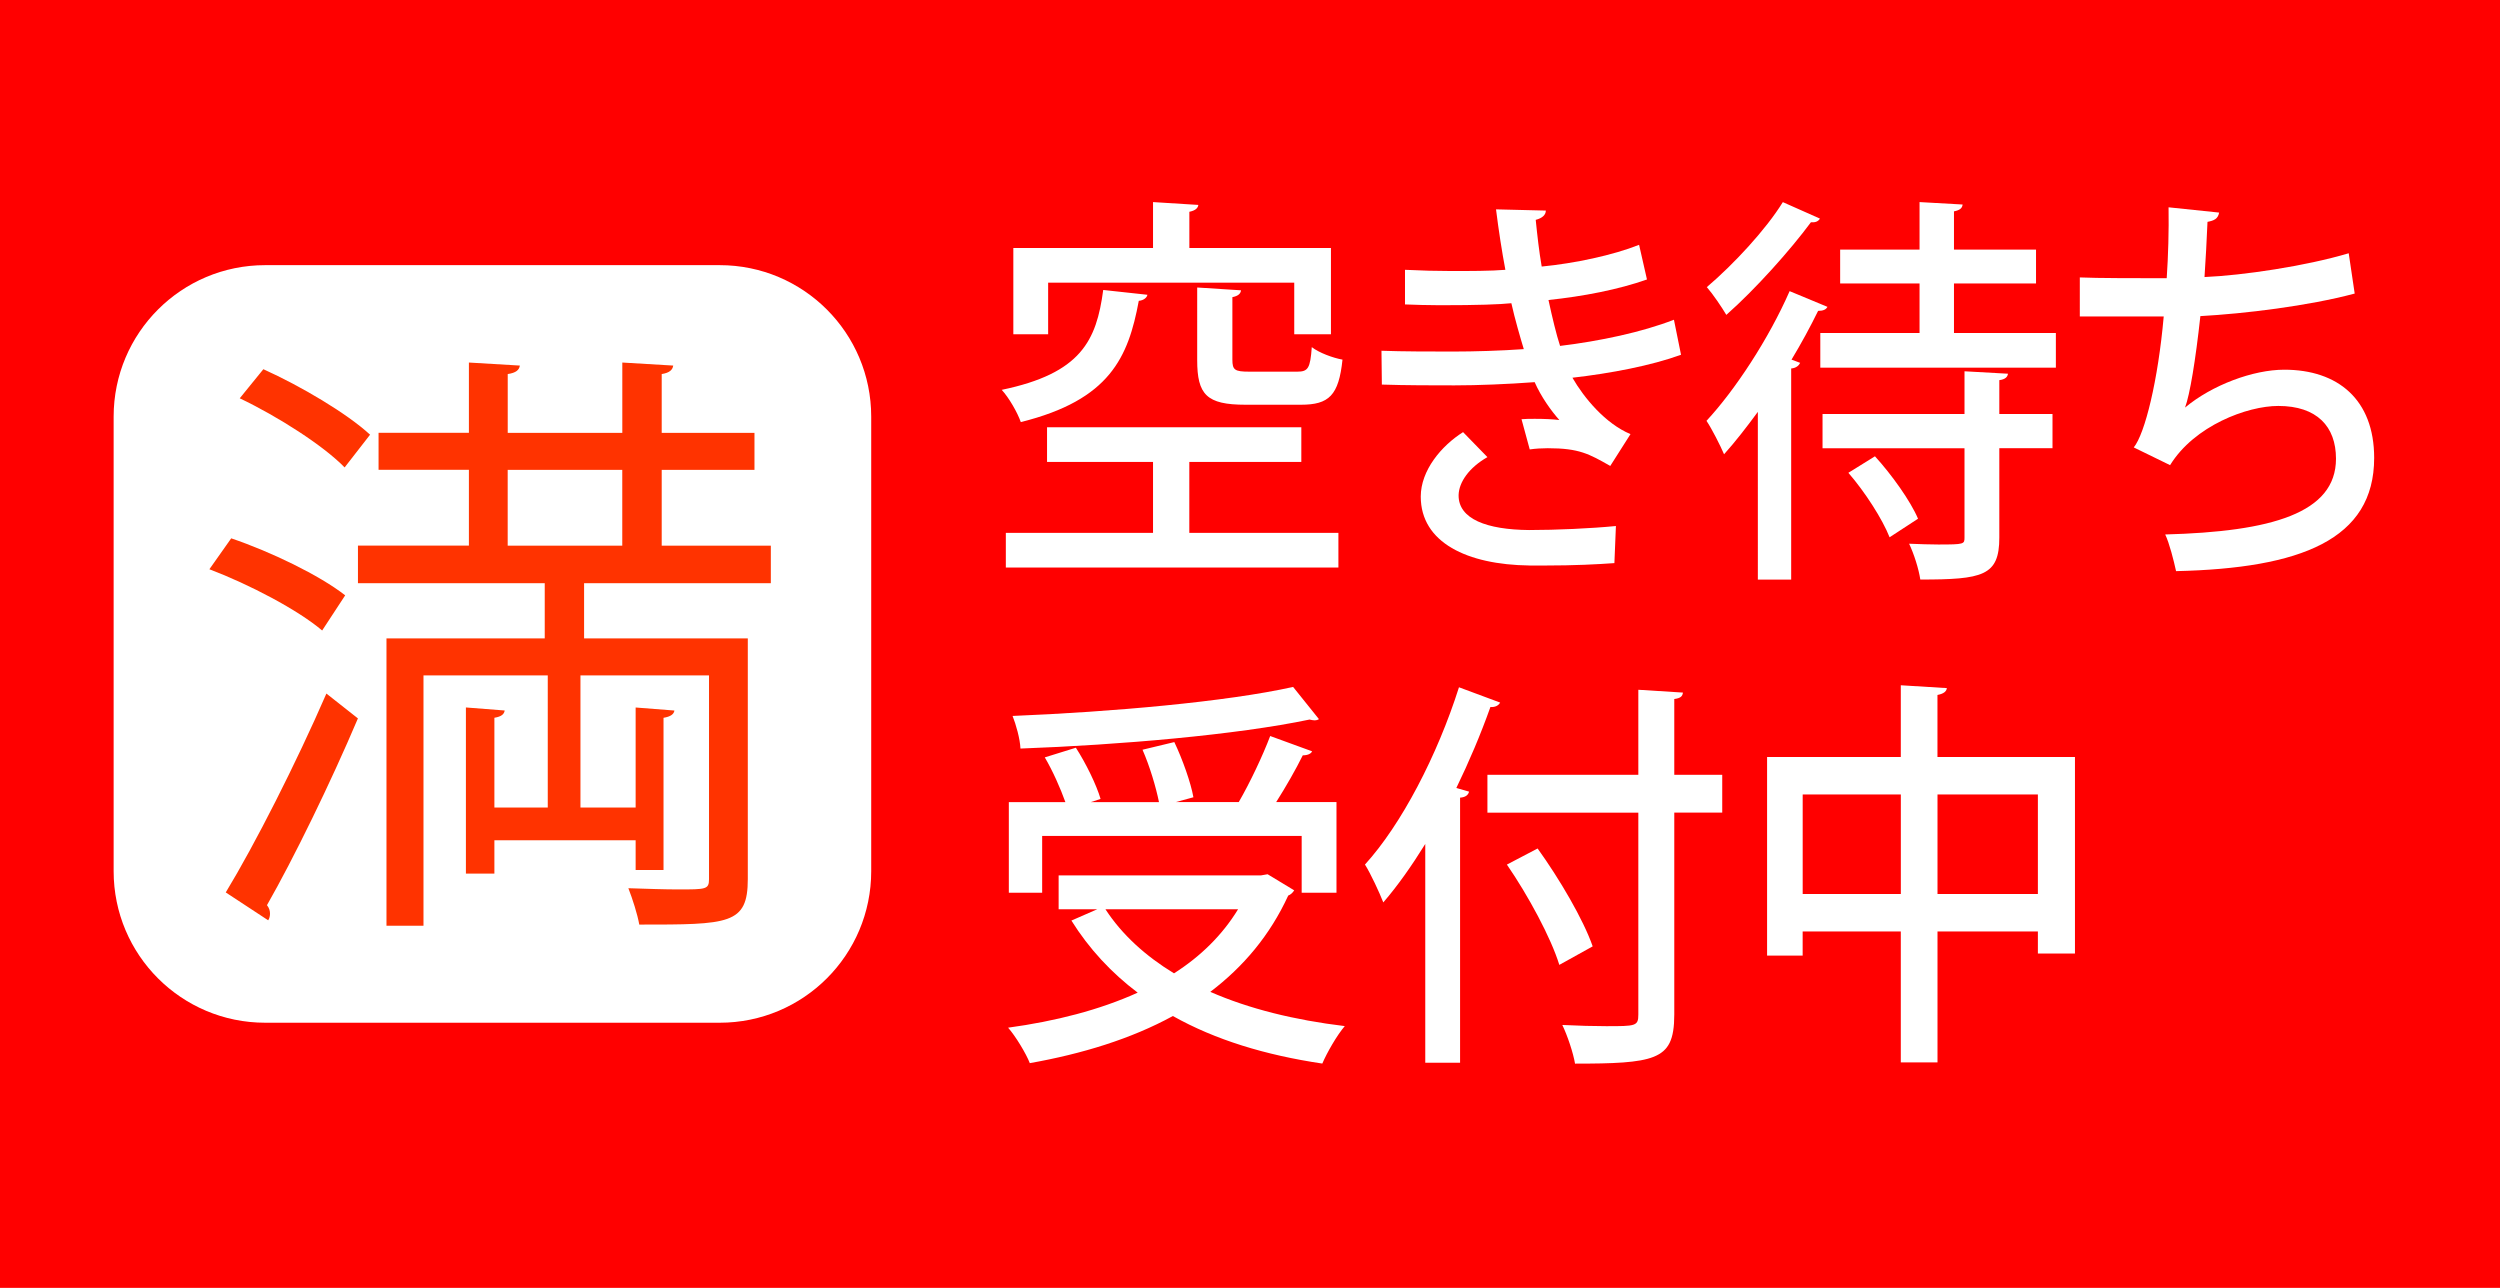 <?xml version="1.0" encoding="utf-8"?>
<!-- Generator: Adobe Illustrator 23.0.3, SVG Export Plug-In . SVG Version: 6.00 Build 0)  -->
<svg version="1.1" xmlns="http://www.w3.org/2000/svg" xmlns:xlink="http://www.w3.org/1999/xlink" x="0px" y="0px" width="66px"
	 height="34px" viewBox="0 0 66 34" style="enable-background:new 0 0 66 34;" xml:space="preserve">
<style type="text/css">
	.st0{fill-rule:evenodd;clip-rule:evenodd;fill:#FF0000;}
	.st1{fill:#FFFFFF;}
	.st2{fill-rule:evenodd;clip-rule:evenodd;fill:#FFFFFF;}
	.st3{fill:#FF3300;}
	.st4{display:none;}
	.st5{display:inline;fill-rule:evenodd;clip-rule:evenodd;fill:#0157D8;}
	.st6{display:inline;}
	.st7{display:inline;fill-rule:evenodd;clip-rule:evenodd;fill:#FFFFFF;}
	.st8{fill:#0066FF;}
	.st9{display:inline;fill-rule:evenodd;clip-rule:evenodd;fill:#888888;}
	.st10{fill:#333333;}
</style>
<g id="空き待ち">
	<rect class="st0" width="66" height="34"/>
	<g>
		<path class="st1" d="M30.291,7.782c-0.01,0.074-0.099,0.149-0.227,0.16c-0.277,1.489-0.761,2.616-3.115,3.201
			c-0.089-0.255-0.316-0.649-0.504-0.851c2.096-0.436,2.501-1.297,2.68-2.637L30.291,7.782z M31.398,12.195v1.872h3.936v0.915h-8.78
			v-0.915h3.886v-1.872h-2.798v-0.915h6.713v0.915H31.398z M27.671,7.463v1.361h-0.919V6.548h3.688V5.335l1.196,0.075
			c-0.01,0.085-0.079,0.149-0.237,0.181v0.957h3.738v2.276h-0.969V7.463H27.671z M31.606,7.59l1.157,0.074
			c-0.01,0.085-0.069,0.149-0.228,0.181v1.648c0,0.276,0.06,0.319,0.455,0.319h1.255c0.287,0,0.346-0.085,0.386-0.648
			c0.188,0.148,0.563,0.287,0.811,0.33c-0.099,0.946-0.356,1.191-1.098,1.191h-1.463c-1.028,0-1.275-0.266-1.275-1.18V7.59z"/>
		<path class="st1" d="M44.379,9.366c-0.791,0.287-1.849,0.489-2.867,0.606c0.306,0.532,0.87,1.212,1.533,1.489l-0.534,0.84
			c-0.563-0.319-0.821-0.468-1.651-0.468c-0.158,0-0.326,0.01-0.475,0.032l-0.217-0.798c0.109-0.01,0.227-0.01,0.356-0.01
			c0.228,0,0.475,0.01,0.643,0.032c-0.218-0.245-0.484-0.617-0.652-1c-0.712,0.053-1.503,0.085-2.116,0.085
			c-0.534,0-1.295,0-1.918-0.021l-0.01-0.893c0.564,0.021,1.335,0.021,1.898,0.021c0.544,0,1.266-0.021,1.859-0.064
			C40.138,8.92,39.989,8.409,39.9,8.005c-0.316,0.032-0.87,0.053-1.889,0.053c-0.326,0-0.643-0.011-0.919-0.021V7.123
			c0.416,0.021,0.85,0.032,1.226,0.032c0.475,0,1.048,0,1.424-0.032c-0.089-0.468-0.178-1.042-0.247-1.596l1.315,0.032
			c0,0.117-0.099,0.202-0.267,0.245c0.04,0.394,0.089,0.84,0.158,1.233c0.87-0.085,1.879-0.298,2.571-0.574l0.208,0.915
			c-0.751,0.266-1.69,0.447-2.6,0.542c0.099,0.458,0.208,0.915,0.306,1.212c1.048-0.127,2.156-0.361,3.006-0.691L44.379,9.366z
			 M40.375,14.929c-1.642-0.021-2.867-0.606-2.867-1.819c0-0.691,0.543-1.34,1.117-1.702l0.643,0.66
			c-0.484,0.276-0.751,0.659-0.761,1c-0.01,0.638,0.751,0.915,1.859,0.925c0.722,0,1.641-0.042,2.294-0.106l-0.04,0.979
			c-0.445,0.032-1.039,0.064-1.859,0.064H40.375z"/>
		<path class="st1" d="M46.405,10.876c-0.297,0.404-0.593,0.787-0.89,1.117c-0.089-0.212-0.326-0.681-0.464-0.883
			c0.751-0.808,1.641-2.159,2.195-3.424l0.999,0.415c-0.04,0.075-0.119,0.106-0.247,0.106c-0.208,0.425-0.445,0.861-0.702,1.287
			l0.228,0.085c-0.03,0.064-0.099,0.138-0.237,0.149v5.573h-0.88V10.876z M48.046,5.771c-0.049,0.085-0.138,0.106-0.237,0.096
			c-0.543,0.734-1.463,1.766-2.234,2.446C45.456,8.111,45.218,7.76,45.06,7.58c0.702-0.596,1.562-1.521,2.007-2.244L48.046,5.771z
			 M51.586,8.792h2.689v0.915h-6.219V8.792h2.62V7.484H48.58V6.59h2.096V5.335l1.137,0.064c-0.01,0.096-0.069,0.149-0.228,0.181
			v1.01h2.166v0.894h-2.166V8.792z M53.01,9.866c-0.01,0.085-0.069,0.149-0.228,0.17v0.893h1.404v0.904h-1.404v2.361
			c0,1.01-0.435,1.106-2.086,1.106c-0.04-0.276-0.168-0.681-0.296-0.946c0.277,0.011,0.544,0.021,0.771,0.021
			c0.692,0,0.692-0.01,0.692-0.191v-2.35h-3.748V10.93h3.748V9.802L53.01,9.866z M49.885,14.184
			c-0.188-0.479-0.653-1.202-1.088-1.702l0.702-0.436c0.445,0.489,0.939,1.181,1.137,1.648L49.885,14.184z"/>
		<path class="st1" d="M62.164,7.75c-1.236,0.33-2.917,0.532-4.074,0.595c-0.128,1.17-0.277,2.074-0.405,2.415
			c0.712-0.596,1.799-1,2.62-1c1.414,0,2.373,0.787,2.373,2.329c0,2.159-1.938,2.914-5.23,2.989
			c-0.06-0.276-0.178-0.745-0.287-0.968c2.808-0.075,4.509-0.564,4.509-2c0-0.851-0.504-1.393-1.523-1.393
			c-0.821,0-2.215,0.521-2.857,1.563l-0.959-0.468c0.296-0.362,0.643-1.776,0.791-3.457h-2.215V7.324
			c0.435,0.021,1.572,0.021,2.294,0.021c0.04-0.585,0.059-1.255,0.049-1.872l1.335,0.139c-0.03,0.17-0.139,0.212-0.307,0.245
			c-0.02,0.489-0.049,1-0.079,1.457c1.008-0.043,2.669-0.288,3.807-0.628L62.164,7.75z"/>
		<path class="st1" d="M33.465,23.08l0.702,0.425c-0.039,0.064-0.099,0.117-0.158,0.138c-0.484,1.053-1.187,1.882-2.057,2.542
			c1.019,0.447,2.225,0.745,3.55,0.904c-0.208,0.245-0.465,0.691-0.593,0.989c-1.503-0.223-2.828-0.627-3.945-1.255
			c-1.107,0.606-2.403,1-3.777,1.244c-0.099-0.255-0.376-0.712-0.573-0.936c1.246-0.17,2.412-0.468,3.421-0.925
			c-0.692-0.521-1.285-1.159-1.75-1.903l0.682-0.298h-1.019v-0.894h5.339L33.465,23.08z M27.513,22.069v1.5h-0.88v-2.393h1.493
			c-0.129-0.362-0.336-0.83-0.544-1.181l0.821-0.255c0.267,0.415,0.543,0.979,0.652,1.351l-0.257,0.085h1.799
			c-0.079-0.394-0.247-0.957-0.435-1.383l0.84-0.202c0.218,0.457,0.436,1.074,0.504,1.457l-0.464,0.127h1.661
			c0.296-0.511,0.633-1.223,0.83-1.744l1.107,0.404c-0.029,0.064-0.118,0.106-0.247,0.106c-0.178,0.362-0.445,0.83-0.702,1.234
			h1.592v2.393h-0.919v-1.5H27.513z M34.82,18.985c-0.03,0.021-0.069,0.032-0.119,0.032c-0.04,0-0.079-0.01-0.128-0.021
			c-1.928,0.404-5.013,0.67-7.633,0.766c-0.01-0.255-0.119-0.638-0.208-0.861c2.601-0.106,5.646-0.373,7.406-0.766L34.82,18.985z
			 M29.184,24.005c0.436,0.67,1.058,1.233,1.81,1.691c0.702-0.447,1.275-1.01,1.691-1.691H29.184z"/>
		<path class="st1" d="M37.626,22.282c-0.356,0.574-0.722,1.096-1.107,1.542c-0.099-0.255-0.336-0.766-0.484-1
			c0.959-1.053,1.908-2.872,2.482-4.68l1.087,0.404c-0.04,0.074-0.128,0.127-0.257,0.117c-0.257,0.723-0.564,1.446-0.9,2.138
			l0.336,0.096c-0.02,0.085-0.089,0.149-0.237,0.159v6.998h-0.919V22.282z M45.467,20.453v1h-1.266v5.329
			c0,0.67-0.148,0.957-0.543,1.117c-0.396,0.159-1.068,0.181-2.077,0.181c-0.049-0.287-0.198-0.734-0.336-1.021
			c0.425,0.021,0.831,0.032,1.157,0.032c0.781,0,0.85,0,0.85-0.308v-5.329h-3.984v-1h3.984v-2.244l1.177,0.074
			c-0.01,0.096-0.059,0.149-0.228,0.17v2H45.467z M41.166,25.473c-0.218-0.713-0.821-1.83-1.384-2.648l0.811-0.425
			c0.574,0.797,1.207,1.872,1.454,2.584L41.166,25.473z"/>
		<path class="st1" d="M51.15,19.984h3.629v5.19H53.8V24.59h-2.65v3.457h-0.969V24.59h-2.591v0.638h-0.939v-5.244h3.53v-1.893
			l1.216,0.075c-0.01,0.085-0.079,0.149-0.248,0.181V19.984z M47.591,23.601h2.591v-2.627h-2.591V23.601z M51.15,23.601h2.65v-2.627
			h-2.65V23.601z"/>
	</g>
	<path class="st2" d="M7,7h12c2.21,0,4,1.79,4,4v12c0,2.21-1.79,4-4,4H7c-2.21,0-4-1.79-4-4V11C3,8.79,4.79,7,7,7z"/>
	<g>
		<path class="st3" d="M6.104,14.212c1.041,0.352,2.337,0.977,3.009,1.505l-0.608,0.928c-0.64-0.544-1.921-1.216-2.977-1.617
			L6.104,14.212z M5.96,23.56c0.768-1.264,1.857-3.409,2.657-5.25l0.832,0.656c-0.72,1.697-1.697,3.698-2.401,4.93
			c0.064,0.08,0.08,0.16,0.08,0.224s-0.016,0.128-0.048,0.176L5.96,23.56z M6.953,9.747c0.993,0.448,2.209,1.168,2.817,1.729
			L9.098,12.34c-0.56-0.576-1.761-1.345-2.769-1.825L6.953,9.747z M20.35,15.397h-4.93v1.457h4.322v6.354
			c0,1.201-0.497,1.201-2.865,1.201c-0.048-0.272-0.176-0.672-0.288-0.96c0.496,0.016,0.96,0.032,1.313,0.032
			c0.736,0,0.816,0,0.816-0.272V17.83h-3.394v3.489h1.457v-2.641l1.024,0.08c-0.016,0.096-0.096,0.16-0.288,0.192v4.018h-0.736
			v-0.785h-3.729v0.88h-0.752v-4.386l1.024,0.08c-0.016,0.096-0.08,0.16-0.272,0.192v2.369h1.409V17.83h-3.281v6.61h-0.977v-7.587
			h4.178v-1.457H9.45v-0.992h2.929v-2.001H9.994v-0.977h2.385V9.571l1.345,0.08c-0.016,0.112-0.096,0.192-0.32,0.224v1.553h3.025
			V9.571l1.344,0.08c-0.016,0.112-0.096,0.192-0.304,0.224v1.553h2.449v0.977h-2.449v2.001h2.881V15.397z M13.403,12.404v2.001
			h3.025v-2.001H13.403z"/>
	</g>
</g>
<g id="募集中" class="st4">
	<rect class="st5" width="66" height="34"/>
	<g class="st6">
		<path class="st1" d="M32.594,6.761h3.882v6.2h-1.053v-0.542h-2.829v2.872h-1.042v-2.872h-2.68v0.606h-1V6.761h3.68V5.335
			L32.85,5.41c-0.011,0.085-0.085,0.149-0.255,0.181V6.761z M31.552,7.729h-2.68v1.383h2.68V7.729z M28.872,11.451h2.68v-1.404
			h-2.68V11.451z M35.423,7.729h-2.829v1.383h2.829V7.729z M32.594,11.451h2.829v-1.404h-2.829V11.451z"/>
		<path class="st1" d="M40.034,9.547v3.424c0.745,1.17,2.202,1.17,3.872,1.17c1.212,0,2.701-0.042,3.658-0.106
			c-0.117,0.245-0.276,0.723-0.33,1.032c-0.734,0.032-1.808,0.053-2.808,0.053c-2.414,0-3.786,0-4.839-1.276
			c-0.5,0.447-1.021,0.883-1.446,1.223c0,0.117-0.032,0.16-0.127,0.202l-0.532-1.117c0.479-0.309,1.053-0.702,1.563-1.117v-2.553
			h-1.394V9.547H40.034z M38.47,5.591c0.681,0.458,1.489,1.138,1.861,1.659l-0.797,0.659c-0.34-0.51-1.127-1.233-1.808-1.712
			L38.47,5.591z M41.501,5.835h2.776c0.223,3.201,0.979,5.775,3.169,6.892c-0.234,0.16-0.596,0.521-0.787,0.766
			c-1.446-0.851-2.287-2.254-2.765-4.031c-0.542,1.745-1.436,3.159-2.755,4.021c-0.148-0.202-0.5-0.553-0.712-0.723
			c1.489-0.904,2.393-2.627,2.787-4.775l0.383,0.074c-0.064-0.415-0.117-0.83-0.16-1.266h-1.936V5.835z"/>
		<path class="st1" d="M35.03,23.08l0.755,0.425c-0.042,0.064-0.106,0.117-0.17,0.138c-0.521,1.053-1.276,1.882-2.212,2.542
			c1.096,0.447,2.393,0.745,3.818,0.904c-0.224,0.245-0.5,0.691-0.638,0.989c-1.617-0.223-3.042-0.627-4.244-1.255
			c-1.191,0.606-2.584,1-4.063,1.244c-0.106-0.255-0.404-0.712-0.617-0.936c1.34-0.17,2.595-0.468,3.68-0.925
			c-0.745-0.521-1.383-1.159-1.883-1.903l0.734-0.298h-1.095v-0.894h5.743L35.03,23.08z M28.627,22.069v1.5h-0.947v-2.393h1.606
			c-0.138-0.362-0.362-0.83-0.585-1.181l0.883-0.255c0.287,0.415,0.585,0.979,0.702,1.351l-0.276,0.085h1.936
			c-0.085-0.394-0.266-0.957-0.468-1.383l0.904-0.202c0.234,0.457,0.468,1.074,0.542,1.457l-0.5,0.127h1.787
			c0.319-0.511,0.681-1.223,0.893-1.744l1.191,0.404c-0.032,0.064-0.128,0.106-0.266,0.106c-0.191,0.362-0.479,0.83-0.755,1.234
			h1.712v2.393h-0.989v-1.5H28.627z M36.487,18.985c-0.032,0.021-0.075,0.032-0.127,0.032c-0.043,0-0.085-0.01-0.139-0.021
			c-2.074,0.404-5.392,0.67-8.21,0.766C28,19.506,27.883,19.123,27.787,18.9c2.797-0.106,6.073-0.373,7.966-0.766L36.487,18.985z
			 M30.425,24.005c0.468,0.67,1.138,1.233,1.946,1.691c0.755-0.447,1.372-1.01,1.818-1.691H30.425z"/>
		<path class="st1" d="M39.502,22.282c-0.383,0.574-0.776,1.096-1.191,1.542c-0.106-0.255-0.361-0.766-0.521-1
			c1.032-1.053,2.053-2.872,2.669-4.68l1.17,0.404c-0.042,0.074-0.138,0.127-0.276,0.117c-0.277,0.723-0.606,1.446-0.968,2.138
			l0.362,0.096c-0.021,0.085-0.096,0.149-0.255,0.159v6.998h-0.989V22.282z M47.936,20.453v1h-1.361v5.329
			c0,0.67-0.16,0.957-0.585,1.117c-0.425,0.159-1.148,0.181-2.233,0.181c-0.053-0.287-0.213-0.734-0.361-1.021
			c0.457,0.021,0.893,0.032,1.244,0.032c0.84,0,0.915,0,0.915-0.308v-5.329h-4.286v-1h4.286v-2.244l1.266,0.074
			c-0.011,0.096-0.064,0.149-0.245,0.17v2H47.936z M43.309,25.473c-0.234-0.713-0.883-1.83-1.489-2.648l0.872-0.425
			c0.617,0.797,1.297,1.872,1.563,2.584L43.309,25.473z"/>
		<path class="st1" d="M54.045,19.984h3.903v5.19h-1.053V24.59h-2.851v3.457h-1.042V24.59h-2.787v0.638h-1.01v-5.244h3.797v-1.893
			l1.308,0.075c-0.011,0.085-0.085,0.149-0.266,0.181V19.984z M50.217,23.601h2.787v-2.627h-2.787V23.601z M54.045,23.601h2.851
			v-2.627h-2.851V23.601z"/>
	</g>
	<path class="st7" d="M7,7h12c2.21,0,4,1.79,4,4v12c0,2.21-1.79,4-4,4H7c-2.21,0-4-1.79-4-4V11C3,8.79,4.79,7,7,7z"/>
	<g class="st6">
		<path class="st8" d="M11.626,13.012c-0.032,0.112-0.144,0.192-0.336,0.208c-0.432,2.321-1.313,4.034-4.93,4.914
			c-0.112-0.272-0.384-0.688-0.592-0.896c3.297-0.72,4.146-2.161,4.45-4.37L11.626,13.012z M13.516,19.591v3.345h6.643v1.008H5.864
			v-1.008h6.547v-3.345H7.593v-0.993h10.932v0.993H13.516z M7.305,12.5v2.193H6.232v-3.186h6.179V9.555l1.424,0.096
			c-0.016,0.112-0.112,0.192-0.32,0.224v1.633h6.242v3.186h-1.104V12.5H7.305z M14.268,12.74l1.377,0.08
			c-0.016,0.112-0.096,0.192-0.32,0.224v2.929c0,0.384,0.112,0.464,0.816,0.464h2.417c0.512,0,0.608-0.144,0.656-1.088
			c0.224,0.16,0.656,0.304,0.96,0.368c-0.128,1.328-0.448,1.665-1.489,1.665h-2.641c-1.424,0-1.777-0.288-1.777-1.393V12.74z"/>
	</g>
</g>
<g id="お問合せ" class="st4">
	<rect class="st9" width="66" height="34"/>
	<g class="st6">
		<path class="st1" d="M31.587,8.005c-0.488,0.17-1.081,0.298-1.751,0.394c-0.009,0.585-0.009,1.202-0.009,1.734
			c0.698-0.255,1.435-0.426,1.99-0.426c1.588,0,2.708,0.936,2.708,2.542c0,1.489-0.775,2.584-2.344,2.584
			c-0.679,0-1.311-0.266-1.828-0.968c0.172-0.234,0.345-0.553,0.479-0.798c0.412,0.564,0.871,0.787,1.368,0.787
			c0.89,0,1.358-0.702,1.358-1.606c0-0.936-0.622-1.627-1.76-1.627c-0.574,0-1.292,0.17-1.971,0.425
			c0,0.808,0.009,1.957,0.009,2.233c0,0.957-0.564,1.755-1.636,1.755c-0.842,0-1.693-0.553-1.693-1.723
			c0-0.702,0.44-1.457,1.177-2.042c0.344-0.287,0.775-0.542,1.234-0.766V8.484c-0.66,0.053-1.396,0.063-2.2,0.063l-0.01-1.021
			c0.813,0.011,1.55,0,2.21-0.042V5.58l1.253,0.053c-0.009,0.128-0.105,0.224-0.258,0.245c-0.029,0.404-0.038,0.968-0.048,1.5
			c0.583-0.085,1.12-0.212,1.588-0.415L31.587,8.005z M28.918,11.472c-0.296,0.16-1.54,0.861-1.54,1.808
			c0,0.489,0.268,0.851,0.804,0.851c0.43,0,0.746-0.308,0.746-0.904C28.928,12.961,28.928,12.206,28.918,11.472z M34.324,9.154
			c-0.507-0.542-1.397-1.117-2.172-1.479l0.469-0.872c0.833,0.351,1.722,0.936,2.258,1.457L34.324,9.154z"/>
		<path class="st1" d="M39.757,9.653h-2.688v5.647H36.17V5.771h3.587V9.653z M38.896,6.569h-1.827v0.766h1.827V6.569z M37.069,8.867
			h1.827V8.047h-1.827V8.867z M41.968,13.78h-2.842v0.627h-0.842v-3.882h3.684V13.78z M41.116,11.366h-1.99v1.574h1.99V11.366z
			 M44.206,5.771v8.243c0,1.223-0.507,1.276-2.286,1.276c-0.029-0.288-0.182-0.755-0.316-1.032c0.364,0.021,0.746,0.021,1.033,0.021
			c0.612,0,0.65,0,0.65-0.276V9.664h-2.755V5.771H44.206z M43.288,6.559h-1.884v0.776h1.884V6.559z M41.403,8.877h1.884v-0.83
			h-1.884V8.877z"/>
		<path class="st1" d="M47.306,8.973c-0.498,0.404-1.033,0.787-1.569,1.106c-0.125-0.224-0.373-0.596-0.555-0.798
			c1.674-0.936,3.292-2.584,4.038-3.957l1.253,0.085c-0.029,0.106-0.115,0.17-0.23,0.191c0.938,1.404,2.622,2.818,4.095,3.531
			c-0.22,0.255-0.431,0.596-0.593,0.904c-0.517-0.298-1.062-0.681-1.579-1.096v0.787h-4.86V8.973z M46.751,15.312v-4.36h6.008v4.36
			h-0.928v-0.425h-4.19v0.425H46.751z M52.022,8.824c-0.928-0.766-1.78-1.649-2.325-2.479c-0.498,0.798-1.292,1.691-2.22,2.479
			H52.022z M51.831,11.855h-4.19v2.127h4.19V11.855z"/>
		<path class="st1" d="M61.408,9.59c0,1.521,0,2.914-1.301,2.914c-0.411,0-0.947-0.16-1.444-0.436
			c0.057-0.213,0.105-0.596,0.124-0.872c0.459,0.266,0.899,0.383,1.129,0.383c0.22,0,0.431-0.16,0.488-0.447
			c0.057-0.362,0.076-0.989,0.067-1.776c-0.995,0.181-2.009,0.361-2.784,0.521c0,3.233,0,3.914,1.569,3.978
			c0.144,0.011,0.316,0.011,0.507,0.011c0.765,0,1.837-0.053,2.545-0.191l0.019,1c-0.718,0.096-1.665,0.128-2.439,0.128
			c-1.502,0-2.89-0.053-3.071-2.382c-0.038-0.553-0.058-1.425-0.077-2.361c-0.574,0.128-1.349,0.287-1.779,0.394l-0.144-1
			c0.469-0.075,1.253-0.224,1.914-0.351c-0.01-0.925-0.029-1.936-0.029-2.691l1.263,0.117c-0.019,0.127-0.096,0.191-0.268,0.234
			c-0.01,0.574-0.01,1.404-0.01,2.159l2.765-0.521c-0.029-0.893-0.067-1.914-0.125-2.723l1.206,0.064c0,0.106-0.067,0.16-0.21,0.213
			c0.028,0.681,0.048,1.521,0.067,2.265c0.717-0.117,1.425-0.245,1.952-0.33l0.077,1.021c-0.536,0.063-1.253,0.17-2.009,0.287V9.59z
			"/>
		<path class="st1" d="M35.099,19.899h-3.817c-0.039,0.053-0.105,0.085-0.21,0.106v1.67l0.124-0.16
			c1.129,0.617,2.669,1.584,3.435,2.255l-0.651,0.925c-0.631-0.585-1.846-1.436-2.908-2.095v5.435h-0.966v-8.136h-3.626v-1.021h8.62
			V19.899z"/>
		<path class="st1" d="M43.747,20.761c-0.794,0.245-1.952,0.426-3.023,0.521c0.364,1.319,0.785,2.084,1.722,2.552l-0.669,0.904
			c-0.412-0.404-0.976-0.734-2.105-0.734l-0.21-0.862c0.383,0.021,0.775,0.075,1.014,0.128c-0.287-0.415-0.526-1.032-0.737-1.904
			c-0.402,0.032-0.899,0.053-1.425,0.053c-0.583,0-1.674-0.011-2.306-0.032v-1.011c0.555,0.021,1.311,0.042,2.315,0.042
			c0.402,0,0.852-0.021,1.196-0.053c-0.115-0.585-0.211-1.309-0.306-2.063l1.339,0.032c-0.01,0.128-0.096,0.224-0.258,0.255
			c0.038,0.585,0.124,1.159,0.21,1.702c1.033-0.085,2.277-0.319,3.062-0.596L43.747,20.761z M41.987,27.631
			c-0.469,0.011-0.995,0.011-1.77,0.011c-2.162,0-3.454-0.84-3.454-2.202c0-0.627,0.296-1.212,0.842-1.797l0.717,0.606
			c-0.402,0.361-0.593,0.787-0.593,1.148c0,0.915,1.081,1.234,2.516,1.234c0.794,0,1.33-0.021,1.818-0.053L41.987,27.631z"/>
		<path class="st1" d="M46.139,19.559c-0.019,0.096-0.125,0.17-0.258,0.181c-0.134,0.83-0.21,1.894-0.21,2.851
			c0,2.893,0.852,3.52,1.339,3.52c0.354-0.01,0.804-1.084,1.071-2.105c0.191,0.191,0.555,0.521,0.785,0.648
			c-0.545,1.893-1.158,2.595-1.904,2.595c-1.349,0-2.124-1.861-2.229-3.722c-0.029-0.404-0.039-0.851-0.039-1.319
			c0-0.936,0.048-1.968,0.153-2.925L46.139,19.559z M51.965,24.6c-0.277-1.882-1.1-3.116-2.334-3.903l0.603-0.798
			c1.368,0.819,2.439,2.318,2.727,4.35L51.965,24.6z"/>
	</g>
	<path class="st7" d="M7,7h12c2.21,0,4,1.79,4,4v12c0,2.21-1.79,4-4,4H7c-2.21,0-4-1.79-4-4V11C3,8.79,4.79,7,7,7z"/>
	<g class="st6">
		<path class="st10" d="M12.219,15.925H7.481v8.531H6.425V10.275h5.794V15.925z M11.194,11.155H7.481v1.473h3.713V11.155z
			 M7.481,15.045h3.713v-1.601H7.481V15.045z M15.964,22.152h-5.042v0.976H9.898v-5.682h6.066V22.152z M14.94,18.374h-4.018v2.849
			h4.018V18.374z M19.678,10.275v12.661c0,0.752-0.192,1.104-0.688,1.296c-0.528,0.192-1.457,0.208-2.865,0.208
			c-0.048-0.304-0.24-0.816-0.4-1.12c0.561,0.016,1.089,0.032,1.537,0.032c1.249,0,1.345,0,1.345-0.432v-6.995H13.74v-5.65H19.678z
			 M18.605,11.155H14.78v1.473h3.826V11.155z M14.78,15.045h3.826v-1.601H14.78V15.045z"/>
	</g>
</g>
</svg>
